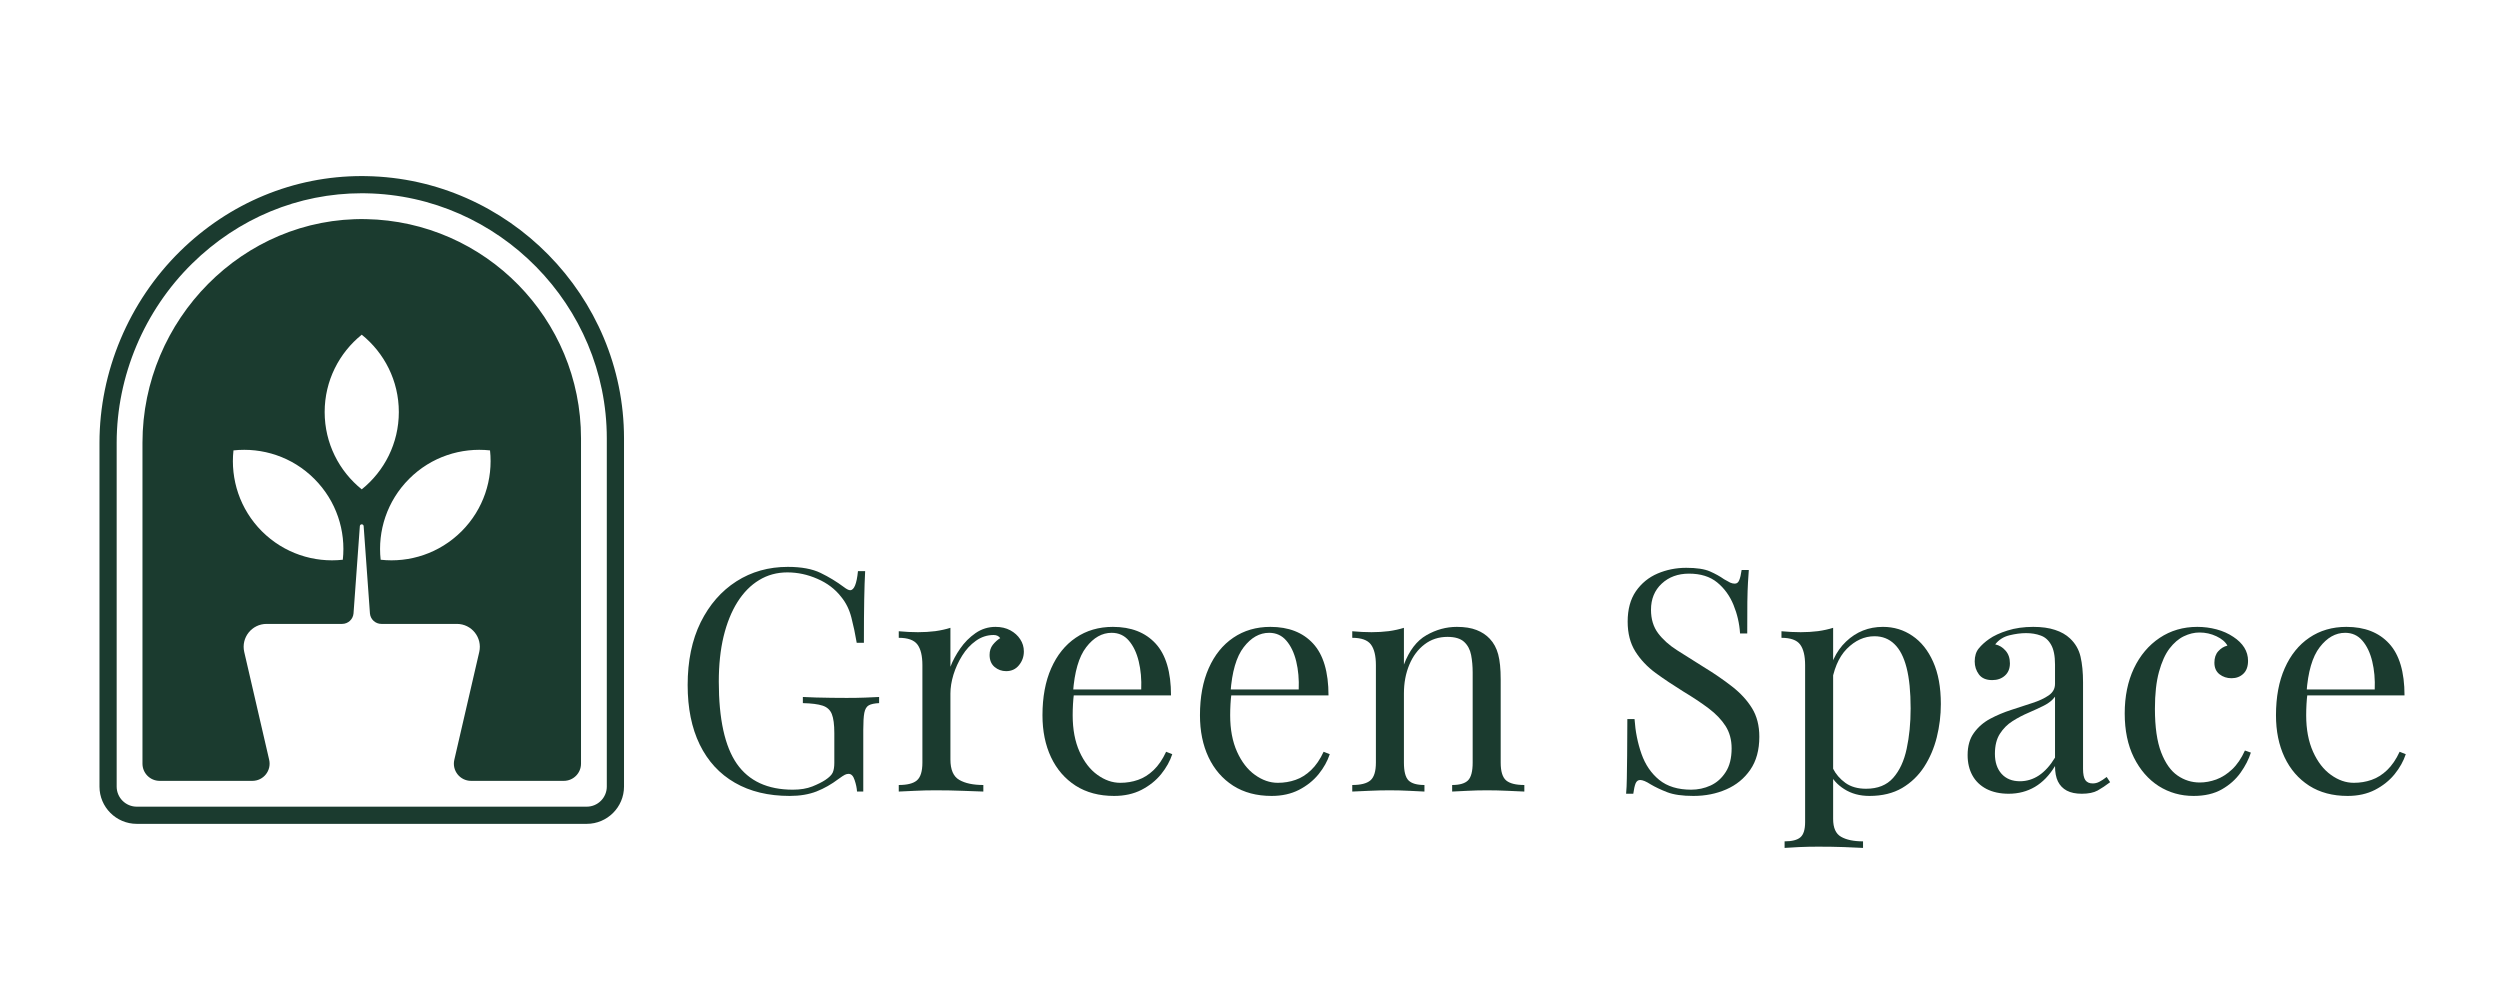 <svg xmlns="http://www.w3.org/2000/svg" xmlns:xlink="http://www.w3.org/1999/xlink" width="500" zoomAndPan="magnify" viewBox="0 0 375 150" height="200" preserveAspectRatio="xMidYMid meet"><defs><g></g><clipPath id="c2e17abeba"><path d="M 14.91 26.41 L 93.617 26.41 L 93.617 123.578 L 14.91 123.578 Z M 14.91 26.41 " clip-rule="nonzero"></path></clipPath></defs><g clip-path="url(#c2e17abeba)"><path fill="#1b3b2f" d="M 88.012 123.578 L 20.512 123.578 C 17.43 123.578 14.922 121.07 14.922 117.988 L 14.922 66.426 C 14.922 55.723 19.328 45.25 27.008 37.695 C 34.43 30.406 44.09 26.41 54.273 26.41 C 54.5 26.41 54.719 26.414 54.945 26.418 C 76.258 26.781 93.602 44.43 93.602 65.75 L 93.602 117.988 C 93.602 121.07 91.094 123.578 88.012 123.578 Z M 54.277 28.988 C 44.77 28.988 35.75 32.723 28.82 39.535 C 21.625 46.605 17.5 56.406 17.5 66.426 L 17.5 117.988 C 17.5 119.648 18.852 121 20.512 121 L 88.012 121 C 89.672 121 91.02 119.648 91.02 117.988 L 91.02 65.75 C 91.02 45.824 74.816 29.336 54.898 28.996 C 54.691 28.992 54.484 28.988 54.277 28.988 Z M 54.277 28.988 " fill-opacity="1" fill-rule="nonzero"></path></g><path fill="#1b3b2f" d="M 54.891 32.867 C 36.457 32.52 21.371 47.965 21.371 66.402 L 21.371 114.551 C 21.371 115.977 22.527 117.129 23.949 117.129 L 37.859 117.129 C 39.52 117.129 40.746 115.586 40.375 113.969 L 36.637 97.801 C 36.137 95.645 37.773 93.586 39.988 93.586 L 51.316 93.586 C 52.203 93.586 52.941 92.914 53.027 92.031 L 53.977 78.914 C 54.004 78.562 54.52 78.562 54.547 78.914 L 55.492 92.031 C 55.578 92.914 56.32 93.586 57.207 93.586 L 68.535 93.586 C 70.746 93.586 72.383 95.645 71.887 97.801 L 68.148 113.969 C 67.773 115.586 69 117.129 70.66 117.129 L 84.57 117.129 C 85.996 117.129 87.152 115.977 87.152 114.551 L 87.152 65.75 C 87.152 47.801 72.762 33.203 54.891 32.867 Z M 51.422 83.961 C 47.098 84.438 42.609 83.008 39.289 79.699 C 35.973 76.379 34.551 71.883 35.02 67.559 C 39.344 67.094 43.84 68.512 47.148 71.828 C 50.469 75.148 51.895 79.637 51.422 83.961 Z M 54.262 73.402 C 50.875 70.68 48.699 66.5 48.699 61.805 C 48.699 57.109 50.875 52.93 54.262 50.203 C 57.648 52.93 59.824 57.109 59.824 61.805 C 59.824 66.5 57.648 70.68 54.262 73.402 Z M 69.23 79.699 C 65.91 83.008 61.426 84.438 57.098 83.961 C 56.625 79.637 58.051 75.148 61.371 71.828 C 64.684 68.512 69.18 67.094 73.504 67.559 C 73.969 71.883 72.551 76.379 69.23 79.699 Z M 69.23 79.699 " fill-opacity="1" fill-rule="nonzero"></path><g fill="#1b3b2f" fill-opacity="1"><g transform="translate(100.632, 118.734)"><g><path d="M 17.547 -33.703 C 19.578 -33.703 21.211 -33.398 22.453 -32.797 C 23.703 -32.191 24.867 -31.484 25.953 -30.672 C 26.359 -30.359 26.672 -30.203 26.891 -30.203 C 27.484 -30.203 27.875 -31.156 28.062 -33.062 L 29.141 -33.062 C 29.078 -31.906 29.031 -30.5 29 -28.844 C 28.969 -27.195 28.953 -25.02 28.953 -22.312 L 27.875 -22.312 C 27.656 -23.625 27.391 -24.883 27.078 -26.094 C 26.766 -27.312 26.25 -28.352 25.531 -29.219 C 24.633 -30.375 23.453 -31.27 21.984 -31.906 C 20.523 -32.551 19.02 -32.875 17.469 -32.875 C 15.906 -32.875 14.492 -32.488 13.234 -31.719 C 11.973 -30.957 10.891 -29.859 9.984 -28.422 C 9.086 -26.992 8.395 -25.273 7.906 -23.266 C 7.426 -21.266 7.188 -19.004 7.188 -16.484 C 7.188 -10.879 8.086 -6.773 9.891 -4.172 C 11.703 -1.578 14.504 -0.281 18.297 -0.281 C 19.422 -0.281 20.395 -0.441 21.219 -0.766 C 22.039 -1.098 22.688 -1.422 23.156 -1.734 C 23.75 -2.129 24.125 -2.504 24.281 -2.859 C 24.438 -3.223 24.516 -3.703 24.516 -4.297 L 24.516 -8.781 C 24.516 -10.051 24.391 -11 24.141 -11.625 C 23.891 -12.25 23.426 -12.672 22.75 -12.891 C 22.082 -13.109 21.098 -13.234 19.797 -13.266 L 19.797 -14.188 C 20.359 -14.156 21.008 -14.129 21.75 -14.109 C 22.5 -14.098 23.285 -14.082 24.109 -14.062 C 24.93 -14.051 25.688 -14.047 26.375 -14.047 C 27.406 -14.047 28.332 -14.062 29.156 -14.094 C 29.977 -14.125 30.672 -14.156 31.234 -14.188 L 31.234 -13.266 C 30.547 -13.234 30.031 -13.125 29.688 -12.938 C 29.352 -12.75 29.129 -12.375 29.016 -11.812 C 28.91 -11.25 28.859 -10.395 28.859 -9.25 L 28.859 0 L 27.922 0 C 27.891 -0.531 27.77 -1.102 27.562 -1.719 C 27.363 -2.344 27.062 -2.656 26.656 -2.656 C 26.469 -2.656 26.281 -2.609 26.094 -2.516 C 25.906 -2.422 25.582 -2.207 25.125 -1.875 C 24.094 -1.094 23 -0.473 21.844 -0.016 C 20.695 0.43 19.359 0.656 17.828 0.656 C 14.629 0.656 11.883 -0.004 9.594 -1.328 C 7.301 -2.648 5.547 -4.555 4.328 -7.047 C 3.117 -9.535 2.516 -12.508 2.516 -15.969 C 2.516 -19.602 3.164 -22.742 4.469 -25.391 C 5.781 -28.035 7.566 -30.082 9.828 -31.531 C 12.086 -32.977 14.66 -33.703 17.547 -33.703 Z M 17.547 -33.703 "></path></g></g></g><g fill="#1b3b2f" fill-opacity="1"><g transform="translate(133.454, 118.734)"><g><path d="M 15.875 -24.703 C 16.719 -24.703 17.457 -24.531 18.094 -24.188 C 18.727 -23.844 19.223 -23.395 19.578 -22.844 C 19.941 -22.301 20.125 -21.691 20.125 -21.016 C 20.125 -20.234 19.879 -19.547 19.391 -18.953 C 18.91 -18.359 18.27 -18.062 17.469 -18.062 C 16.812 -18.062 16.234 -18.27 15.734 -18.688 C 15.234 -19.113 14.984 -19.719 14.984 -20.5 C 14.984 -21.094 15.145 -21.598 15.469 -22.016 C 15.801 -22.43 16.172 -22.766 16.578 -23.016 C 16.359 -23.328 16.031 -23.484 15.594 -23.484 C 14.625 -23.484 13.734 -23.191 12.922 -22.609 C 12.117 -22.035 11.438 -21.297 10.875 -20.391 C 10.312 -19.492 9.875 -18.539 9.562 -17.531 C 9.258 -16.52 9.109 -15.578 9.109 -14.703 L 9.109 -4.812 C 9.109 -3.281 9.551 -2.258 10.438 -1.75 C 11.32 -1.238 12.523 -0.984 14.047 -0.984 L 14.047 0 C 13.336 -0.031 12.328 -0.066 11.016 -0.109 C 9.711 -0.16 8.328 -0.188 6.859 -0.188 C 5.805 -0.188 4.754 -0.16 3.703 -0.109 C 2.66 -0.066 1.879 -0.031 1.359 0 L 1.359 -0.984 C 2.629 -0.984 3.535 -1.211 4.078 -1.672 C 4.629 -2.141 4.906 -3.031 4.906 -4.344 L 4.906 -18.953 C 4.906 -20.359 4.656 -21.395 4.156 -22.062 C 3.656 -22.727 2.723 -23.062 1.359 -23.062 L 1.359 -24.047 C 2.348 -23.953 3.312 -23.906 4.25 -23.906 C 5.156 -23.906 6.02 -23.957 6.844 -24.062 C 7.664 -24.176 8.422 -24.344 9.109 -24.562 L 9.109 -18.719 C 9.453 -19.625 9.941 -20.535 10.578 -21.453 C 11.211 -22.367 11.977 -23.141 12.875 -23.766 C 13.781 -24.391 14.781 -24.703 15.875 -24.703 Z M 15.875 -24.703 "></path></g></g></g><g fill="#1b3b2f" fill-opacity="1"><g transform="translate(154.23, 118.734)"><g><path d="M 12.703 -24.703 C 15.441 -24.703 17.578 -23.867 19.109 -22.203 C 20.648 -20.535 21.422 -17.941 21.422 -14.422 L 4.953 -14.422 L 4.906 -15.312 L 16.953 -15.312 C 17.016 -16.832 16.891 -18.238 16.578 -19.531 C 16.266 -20.82 15.77 -21.859 15.094 -22.641 C 14.426 -23.422 13.566 -23.812 12.516 -23.812 C 11.078 -23.812 9.805 -23.094 8.703 -21.656 C 7.598 -20.227 6.938 -17.957 6.719 -14.844 L 6.859 -14.656 C 6.797 -14.188 6.75 -13.672 6.719 -13.109 C 6.688 -12.555 6.672 -12 6.672 -11.438 C 6.672 -9.32 7.016 -7.5 7.703 -5.969 C 8.391 -4.445 9.285 -3.289 10.391 -2.5 C 11.492 -1.707 12.633 -1.312 13.812 -1.312 C 14.75 -1.312 15.633 -1.457 16.469 -1.75 C 17.312 -2.039 18.094 -2.531 18.812 -3.219 C 19.531 -3.906 20.156 -4.82 20.688 -5.969 L 21.609 -5.609 C 21.273 -4.578 20.719 -3.578 19.938 -2.609 C 19.156 -1.648 18.172 -0.863 16.984 -0.25 C 15.805 0.352 14.441 0.656 12.891 0.656 C 10.648 0.656 8.727 0.145 7.125 -0.875 C 5.52 -1.906 4.285 -3.332 3.422 -5.156 C 2.566 -6.977 2.141 -9.07 2.141 -11.438 C 2.141 -14.176 2.578 -16.531 3.453 -18.5 C 4.328 -20.477 5.555 -22.004 7.141 -23.078 C 8.734 -24.16 10.586 -24.703 12.703 -24.703 Z M 12.703 -24.703 "></path></g></g></g><g fill="#1b3b2f" fill-opacity="1"><g transform="translate(177.854, 118.734)"><g><path d="M 12.703 -24.703 C 15.441 -24.703 17.578 -23.867 19.109 -22.203 C 20.648 -20.535 21.422 -17.941 21.422 -14.422 L 4.953 -14.422 L 4.906 -15.312 L 16.953 -15.312 C 17.016 -16.832 16.891 -18.238 16.578 -19.531 C 16.266 -20.82 15.77 -21.859 15.094 -22.641 C 14.426 -23.422 13.566 -23.812 12.516 -23.812 C 11.078 -23.812 9.805 -23.094 8.703 -21.656 C 7.598 -20.227 6.938 -17.957 6.719 -14.844 L 6.859 -14.656 C 6.797 -14.188 6.75 -13.672 6.719 -13.109 C 6.688 -12.555 6.672 -12 6.672 -11.438 C 6.672 -9.32 7.016 -7.5 7.703 -5.969 C 8.391 -4.445 9.285 -3.289 10.391 -2.5 C 11.492 -1.707 12.633 -1.312 13.812 -1.312 C 14.75 -1.312 15.633 -1.457 16.469 -1.75 C 17.312 -2.039 18.094 -2.531 18.812 -3.219 C 19.531 -3.906 20.156 -4.82 20.688 -5.969 L 21.609 -5.609 C 21.273 -4.578 20.719 -3.578 19.938 -2.609 C 19.156 -1.648 18.172 -0.863 16.984 -0.25 C 15.805 0.352 14.441 0.656 12.891 0.656 C 10.648 0.656 8.727 0.145 7.125 -0.875 C 5.52 -1.906 4.285 -3.332 3.422 -5.156 C 2.566 -6.977 2.141 -9.07 2.141 -11.438 C 2.141 -14.176 2.578 -16.531 3.453 -18.5 C 4.328 -20.477 5.555 -22.004 7.141 -23.078 C 8.734 -24.16 10.586 -24.703 12.703 -24.703 Z M 12.703 -24.703 "></path></g></g></g><g fill="#1b3b2f" fill-opacity="1"><g transform="translate(201.479, 118.734)"><g><path d="M 17.047 -24.703 C 18.223 -24.703 19.207 -24.547 20 -24.234 C 20.801 -23.922 21.461 -23.484 21.984 -22.922 C 22.578 -22.297 23 -21.516 23.25 -20.578 C 23.5 -19.648 23.625 -18.395 23.625 -16.812 L 23.625 -4.344 C 23.625 -3.031 23.895 -2.141 24.438 -1.672 C 24.988 -1.211 25.898 -0.984 27.172 -0.984 L 27.172 0 C 26.641 -0.031 25.828 -0.066 24.734 -0.109 C 23.648 -0.16 22.594 -0.188 21.562 -0.188 C 20.539 -0.188 19.539 -0.16 18.562 -0.109 C 17.582 -0.066 16.844 -0.031 16.344 0 L 16.344 -0.984 C 17.457 -0.984 18.25 -1.211 18.719 -1.672 C 19.188 -2.141 19.422 -3.031 19.422 -4.344 L 19.422 -17.828 C 19.422 -18.797 19.344 -19.68 19.188 -20.484 C 19.031 -21.297 18.68 -21.953 18.141 -22.453 C 17.598 -22.953 16.766 -23.203 15.641 -23.203 C 14.328 -23.203 13.18 -22.828 12.203 -22.078 C 11.223 -21.336 10.461 -20.32 9.922 -19.031 C 9.379 -17.738 9.109 -16.297 9.109 -14.703 L 9.109 -4.344 C 9.109 -3.031 9.336 -2.141 9.797 -1.672 C 10.266 -1.211 11.062 -0.984 12.188 -0.984 L 12.188 0 C 11.688 -0.031 10.945 -0.066 9.969 -0.109 C 8.988 -0.16 7.984 -0.188 6.953 -0.188 C 5.93 -0.188 4.875 -0.16 3.781 -0.109 C 2.688 -0.066 1.879 -0.031 1.359 0 L 1.359 -0.984 C 2.629 -0.984 3.535 -1.211 4.078 -1.672 C 4.629 -2.141 4.906 -3.031 4.906 -4.344 L 4.906 -18.953 C 4.906 -20.359 4.656 -21.395 4.156 -22.062 C 3.656 -22.727 2.723 -23.062 1.359 -23.062 L 1.359 -24.047 C 2.348 -23.953 3.312 -23.906 4.25 -23.906 C 5.156 -23.906 6.02 -23.957 6.844 -24.062 C 7.664 -24.176 8.422 -24.344 9.109 -24.562 L 9.109 -19.047 C 9.91 -21.16 11.035 -22.629 12.484 -23.453 C 13.93 -24.285 15.453 -24.703 17.047 -24.703 Z M 17.047 -24.703 "></path></g></g></g><g fill="#1b3b2f" fill-opacity="1"><g transform="translate(229.352, 118.734)"><g></g></g></g><g fill="#1b3b2f" fill-opacity="1"><g transform="translate(240.977, 118.734)"><g><path d="M 11.953 -33.562 C 13.504 -33.562 14.688 -33.383 15.5 -33.031 C 16.312 -32.676 17.023 -32.281 17.641 -31.844 C 18.016 -31.625 18.316 -31.457 18.547 -31.344 C 18.785 -31.238 19.016 -31.188 19.234 -31.188 C 19.547 -31.188 19.77 -31.359 19.906 -31.703 C 20.051 -32.047 20.172 -32.555 20.266 -33.234 L 21.344 -33.234 C 21.312 -32.711 21.27 -32.082 21.219 -31.344 C 21.176 -30.613 21.145 -29.648 21.125 -28.453 C 21.113 -27.254 21.109 -25.676 21.109 -23.719 L 20.031 -23.719 C 19.938 -25.207 19.609 -26.633 19.047 -28 C 18.484 -29.375 17.664 -30.5 16.594 -31.375 C 15.52 -32.25 14.113 -32.688 12.375 -32.688 C 10.719 -32.688 9.352 -32.188 8.281 -31.188 C 7.207 -30.188 6.672 -28.879 6.672 -27.266 C 6.672 -25.867 7.031 -24.691 7.75 -23.734 C 8.469 -22.785 9.426 -21.93 10.625 -21.172 C 11.82 -20.41 13.117 -19.594 14.516 -18.719 C 16.141 -17.727 17.582 -16.738 18.844 -15.75 C 20.102 -14.77 21.098 -13.688 21.828 -12.5 C 22.555 -11.32 22.922 -9.895 22.922 -8.219 C 22.922 -6.227 22.469 -4.578 21.562 -3.266 C 20.664 -1.961 19.469 -0.984 17.969 -0.328 C 16.477 0.328 14.832 0.656 13.031 0.656 C 11.375 0.656 10.062 0.469 9.094 0.094 C 8.133 -0.281 7.312 -0.672 6.625 -1.078 C 5.945 -1.516 5.422 -1.734 5.047 -1.734 C 4.734 -1.734 4.504 -1.562 4.359 -1.219 C 4.223 -0.875 4.109 -0.359 4.016 0.328 L 2.938 0.328 C 3 -0.328 3.035 -1.098 3.047 -1.984 C 3.066 -2.867 3.082 -4.023 3.094 -5.453 C 3.113 -6.891 3.125 -8.695 3.125 -10.875 L 4.203 -10.875 C 4.328 -9.008 4.676 -7.266 5.25 -5.641 C 5.82 -4.023 6.707 -2.727 7.906 -1.75 C 9.113 -0.77 10.711 -0.281 12.703 -0.281 C 13.723 -0.281 14.691 -0.488 15.609 -0.906 C 16.535 -1.332 17.289 -2.004 17.875 -2.922 C 18.469 -3.836 18.766 -5.023 18.766 -6.484 C 18.766 -7.766 18.461 -8.879 17.859 -9.828 C 17.254 -10.773 16.406 -11.66 15.312 -12.484 C 14.219 -13.305 12.941 -14.156 11.484 -15.031 C 10.023 -15.938 8.656 -16.852 7.375 -17.781 C 6.102 -18.719 5.082 -19.801 4.312 -21.031 C 3.551 -22.258 3.172 -23.742 3.172 -25.484 C 3.172 -27.328 3.582 -28.848 4.406 -30.047 C 5.238 -31.242 6.32 -32.129 7.656 -32.703 C 9 -33.273 10.43 -33.562 11.953 -33.562 Z M 11.953 -33.562 "></path></g></g></g><g fill="#1b3b2f" fill-opacity="1"><g transform="translate(266.189, 118.734)"><g><path d="M 8.781 -24.562 L 8.781 4.109 C 8.781 5.441 9.176 6.332 9.969 6.781 C 10.758 7.238 11.859 7.469 13.266 7.469 L 13.266 8.453 C 12.578 8.422 11.625 8.379 10.406 8.328 C 9.195 8.285 7.906 8.266 6.531 8.266 C 5.57 8.266 4.613 8.285 3.656 8.328 C 2.707 8.379 1.988 8.422 1.5 8.453 L 1.5 7.469 C 2.613 7.469 3.406 7.266 3.875 6.859 C 4.344 6.453 4.578 5.691 4.578 4.578 L 4.578 -18.953 C 4.578 -20.359 4.328 -21.395 3.828 -22.062 C 3.328 -22.727 2.395 -23.062 1.031 -23.062 L 1.031 -24.047 C 2.02 -23.953 2.984 -23.906 3.922 -23.906 C 4.828 -23.906 5.691 -23.957 6.516 -24.062 C 7.336 -24.176 8.094 -24.344 8.781 -24.562 Z M 16.25 -24.703 C 17.895 -24.703 19.367 -24.254 20.672 -23.359 C 21.984 -22.473 23.02 -21.176 23.781 -19.469 C 24.551 -17.758 24.938 -15.645 24.938 -13.125 C 24.938 -11.438 24.734 -9.773 24.328 -8.141 C 23.922 -6.516 23.289 -5.039 22.438 -3.719 C 21.582 -2.395 20.477 -1.332 19.125 -0.531 C 17.77 0.258 16.141 0.656 14.234 0.656 C 12.773 0.656 11.508 0.312 10.438 -0.375 C 9.363 -1.062 8.641 -1.883 8.266 -2.844 L 8.734 -3.5 C 9.172 -2.625 9.801 -1.891 10.625 -1.297 C 11.445 -0.711 12.477 -0.422 13.719 -0.422 C 15.469 -0.422 16.82 -0.961 17.781 -2.047 C 18.75 -3.141 19.426 -4.598 19.812 -6.422 C 20.207 -8.242 20.406 -10.258 20.406 -12.469 C 20.406 -14.957 20.203 -16.992 19.797 -18.578 C 19.391 -20.172 18.781 -21.352 17.969 -22.125 C 17.164 -22.906 16.172 -23.297 14.984 -23.297 C 13.461 -23.297 12.078 -22.664 10.828 -21.406 C 9.586 -20.145 8.797 -18.238 8.453 -15.688 L 7.891 -16.344 C 8.234 -18.988 9.176 -21.039 10.719 -22.5 C 12.258 -23.969 14.102 -24.703 16.25 -24.703 Z M 16.25 -24.703 "></path></g></g></g><g fill="#1b3b2f" fill-opacity="1"><g transform="translate(293.315, 118.734)"><g><path d="M 7.984 0.328 C 6.703 0.328 5.594 0.086 4.656 -0.391 C 3.727 -0.879 3.023 -1.555 2.547 -2.422 C 2.066 -3.297 1.828 -4.312 1.828 -5.469 C 1.828 -6.832 2.145 -7.945 2.781 -8.812 C 3.414 -9.688 4.227 -10.391 5.219 -10.922 C 6.219 -11.453 7.27 -11.895 8.375 -12.25 C 9.477 -12.613 10.531 -12.957 11.531 -13.281 C 12.531 -13.602 13.348 -13.984 13.984 -14.422 C 14.617 -14.859 14.938 -15.438 14.938 -16.156 L 14.938 -19.047 C 14.938 -20.359 14.738 -21.352 14.344 -22.031 C 13.957 -22.719 13.438 -23.176 12.781 -23.406 C 12.133 -23.645 11.406 -23.766 10.594 -23.766 C 9.82 -23.766 8.988 -23.656 8.094 -23.438 C 7.207 -23.219 6.5 -22.766 5.969 -22.078 C 6.562 -21.953 7.078 -21.641 7.516 -21.141 C 7.953 -20.648 8.172 -20.016 8.172 -19.234 C 8.172 -18.453 7.922 -17.836 7.422 -17.391 C 6.922 -16.941 6.285 -16.719 5.516 -16.719 C 4.609 -16.719 3.941 -17.004 3.516 -17.578 C 3.098 -18.148 2.891 -18.797 2.891 -19.516 C 2.891 -20.328 3.094 -20.977 3.5 -21.469 C 3.906 -21.969 4.422 -22.438 5.047 -22.875 C 5.754 -23.375 6.676 -23.801 7.812 -24.156 C 8.957 -24.52 10.242 -24.703 11.672 -24.703 C 12.953 -24.703 14.039 -24.551 14.938 -24.25 C 15.844 -23.957 16.594 -23.531 17.188 -22.969 C 17.988 -22.219 18.516 -21.305 18.766 -20.234 C 19.016 -19.16 19.141 -17.879 19.141 -16.391 L 19.141 -3.406 C 19.141 -2.625 19.254 -2.062 19.484 -1.719 C 19.723 -1.383 20.094 -1.219 20.594 -1.219 C 20.938 -1.219 21.258 -1.297 21.562 -1.453 C 21.875 -1.609 22.25 -1.852 22.688 -2.188 L 23.203 -1.406 C 22.547 -0.906 21.922 -0.488 21.328 -0.156 C 20.742 0.164 19.953 0.328 18.953 0.328 C 18.047 0.328 17.297 0.172 16.703 -0.141 C 16.117 -0.453 15.676 -0.91 15.375 -1.516 C 15.082 -2.117 14.938 -2.891 14.938 -3.828 C 14.094 -2.43 13.086 -1.391 11.922 -0.703 C 10.754 -0.016 9.441 0.328 7.984 0.328 Z M 9.672 -1.547 C 10.691 -1.547 11.645 -1.836 12.531 -2.422 C 13.414 -3.016 14.219 -3.906 14.938 -5.094 L 14.938 -14.234 C 14.562 -13.711 14.016 -13.27 13.297 -12.906 C 12.586 -12.551 11.812 -12.191 10.969 -11.828 C 10.133 -11.473 9.332 -11.051 8.562 -10.562 C 7.801 -10.082 7.172 -9.453 6.672 -8.672 C 6.172 -7.898 5.922 -6.895 5.922 -5.656 C 5.922 -4.406 6.254 -3.406 6.922 -2.656 C 7.598 -1.914 8.516 -1.547 9.672 -1.547 Z M 9.672 -1.547 "></path></g></g></g><g fill="#1b3b2f" fill-opacity="1"><g transform="translate(316.566, 118.734)"><g><path d="M 13.031 -24.703 C 14.02 -24.703 14.984 -24.578 15.922 -24.328 C 16.859 -24.078 17.695 -23.703 18.438 -23.203 C 19.156 -22.734 19.703 -22.195 20.078 -21.594 C 20.453 -20.988 20.641 -20.328 20.641 -19.609 C 20.641 -18.766 20.406 -18.117 19.938 -17.672 C 19.469 -17.223 18.875 -17 18.156 -17 C 17.477 -17 16.879 -17.195 16.359 -17.594 C 15.848 -18 15.594 -18.578 15.594 -19.328 C 15.594 -20.047 15.785 -20.617 16.172 -21.047 C 16.566 -21.484 17.023 -21.766 17.547 -21.891 C 17.242 -22.453 16.691 -22.922 15.891 -23.297 C 15.098 -23.672 14.254 -23.859 13.359 -23.859 C 12.578 -23.859 11.797 -23.672 11.016 -23.297 C 10.234 -22.922 9.516 -22.305 8.859 -21.453 C 8.211 -20.598 7.688 -19.43 7.281 -17.953 C 6.875 -16.473 6.672 -14.629 6.672 -12.422 C 6.672 -9.68 6.984 -7.5 7.609 -5.875 C 8.234 -4.258 9.051 -3.102 10.062 -2.406 C 11.07 -1.707 12.188 -1.359 13.406 -1.359 C 14.207 -1.359 15.031 -1.508 15.875 -1.812 C 16.719 -2.125 17.508 -2.629 18.25 -3.328 C 19 -4.035 19.641 -4.977 20.172 -6.156 L 21.062 -5.844 C 20.75 -4.844 20.234 -3.836 19.516 -2.828 C 18.797 -1.816 17.859 -0.984 16.703 -0.328 C 15.555 0.328 14.145 0.656 12.469 0.656 C 10.539 0.656 8.797 0.16 7.234 -0.828 C 5.68 -1.828 4.441 -3.254 3.516 -5.109 C 2.598 -6.961 2.141 -9.164 2.141 -11.719 C 2.141 -14.27 2.598 -16.52 3.516 -18.469 C 4.441 -20.414 5.727 -21.941 7.375 -23.047 C 9.02 -24.148 10.906 -24.703 13.031 -24.703 Z M 13.031 -24.703 "></path></g></g></g><g fill="#1b3b2f" fill-opacity="1"><g transform="translate(339.256, 118.734)"><g><path d="M 12.703 -24.703 C 15.441 -24.703 17.578 -23.867 19.109 -22.203 C 20.648 -20.535 21.422 -17.941 21.422 -14.422 L 4.953 -14.422 L 4.906 -15.312 L 16.953 -15.312 C 17.016 -16.832 16.891 -18.238 16.578 -19.531 C 16.266 -20.82 15.77 -21.859 15.094 -22.641 C 14.426 -23.422 13.566 -23.812 12.516 -23.812 C 11.078 -23.812 9.805 -23.094 8.703 -21.656 C 7.598 -20.227 6.938 -17.957 6.719 -14.844 L 6.859 -14.656 C 6.797 -14.188 6.75 -13.672 6.719 -13.109 C 6.688 -12.555 6.672 -12 6.672 -11.438 C 6.672 -9.32 7.016 -7.5 7.703 -5.969 C 8.391 -4.445 9.285 -3.289 10.391 -2.5 C 11.492 -1.707 12.633 -1.312 13.812 -1.312 C 14.75 -1.312 15.633 -1.457 16.469 -1.75 C 17.312 -2.039 18.094 -2.531 18.812 -3.219 C 19.531 -3.906 20.156 -4.82 20.688 -5.969 L 21.609 -5.609 C 21.273 -4.578 20.719 -3.578 19.938 -2.609 C 19.156 -1.648 18.172 -0.863 16.984 -0.25 C 15.805 0.352 14.441 0.656 12.891 0.656 C 10.648 0.656 8.727 0.145 7.125 -0.875 C 5.52 -1.906 4.285 -3.332 3.422 -5.156 C 2.566 -6.977 2.141 -9.07 2.141 -11.438 C 2.141 -14.176 2.578 -16.531 3.453 -18.5 C 4.328 -20.477 5.555 -22.004 7.141 -23.078 C 8.734 -24.16 10.586 -24.703 12.703 -24.703 Z M 12.703 -24.703 "></path></g></g></g></svg>